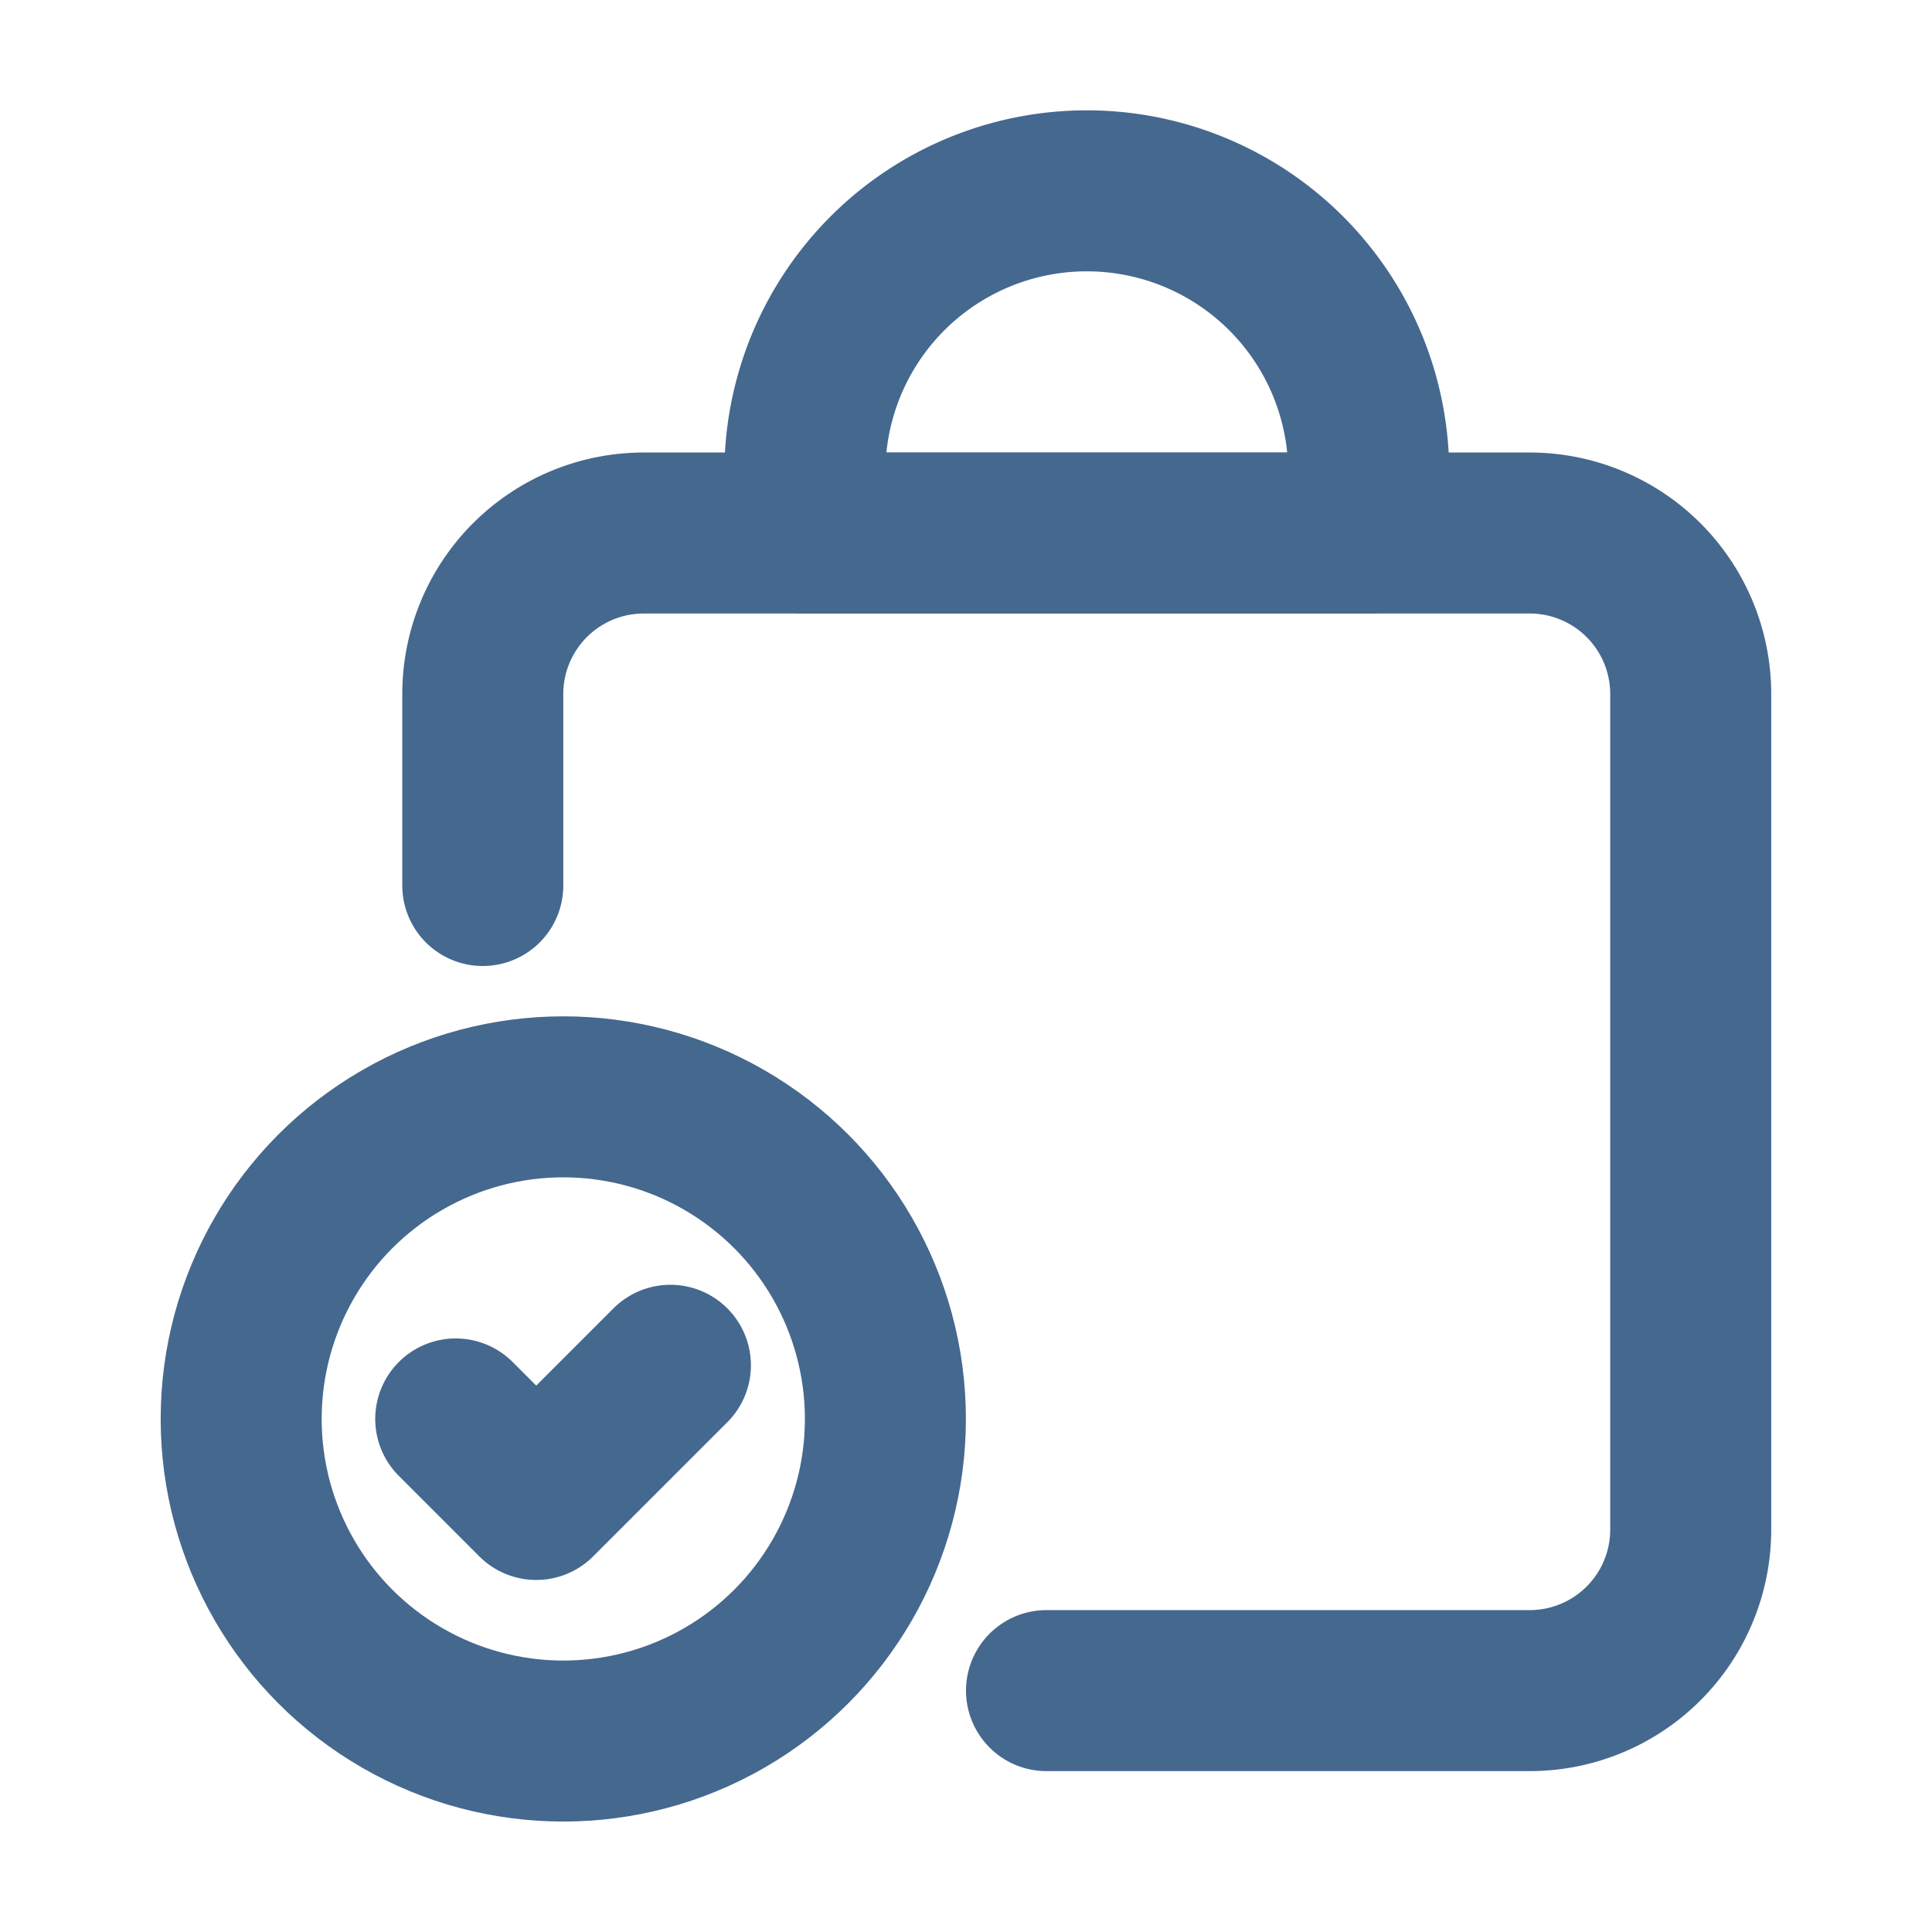 <svg width="18" height="18" fill="none" xmlns="http://www.w3.org/2000/svg"><path d="M6.246 12.72l-1.25 1.25-.75-.75m.252-4.97V6.466a1.5 1.5 0 011.5-1.5h8.254a1.5 1.5 0 011.5 1.5v7.785a1.5 1.5 0 01-1.5 1.5H9.75" stroke="#45688F" stroke-width="1.5" stroke-linecap="round" stroke-linejoin="round"/><circle cx="5.248" cy="13.22" r="3.001" stroke="#45688F" stroke-width="1.5" stroke-linecap="round" stroke-linejoin="round"/><path clip-rule="evenodd" d="M10.126 1.778v0a2.626 2.626 0 012.626 2.626v.563H7.499v-.563a2.626 2.626 0 012.627-2.626v0z" stroke="#45688F" stroke-width="1.5" stroke-linecap="round" stroke-linejoin="round"/></svg>